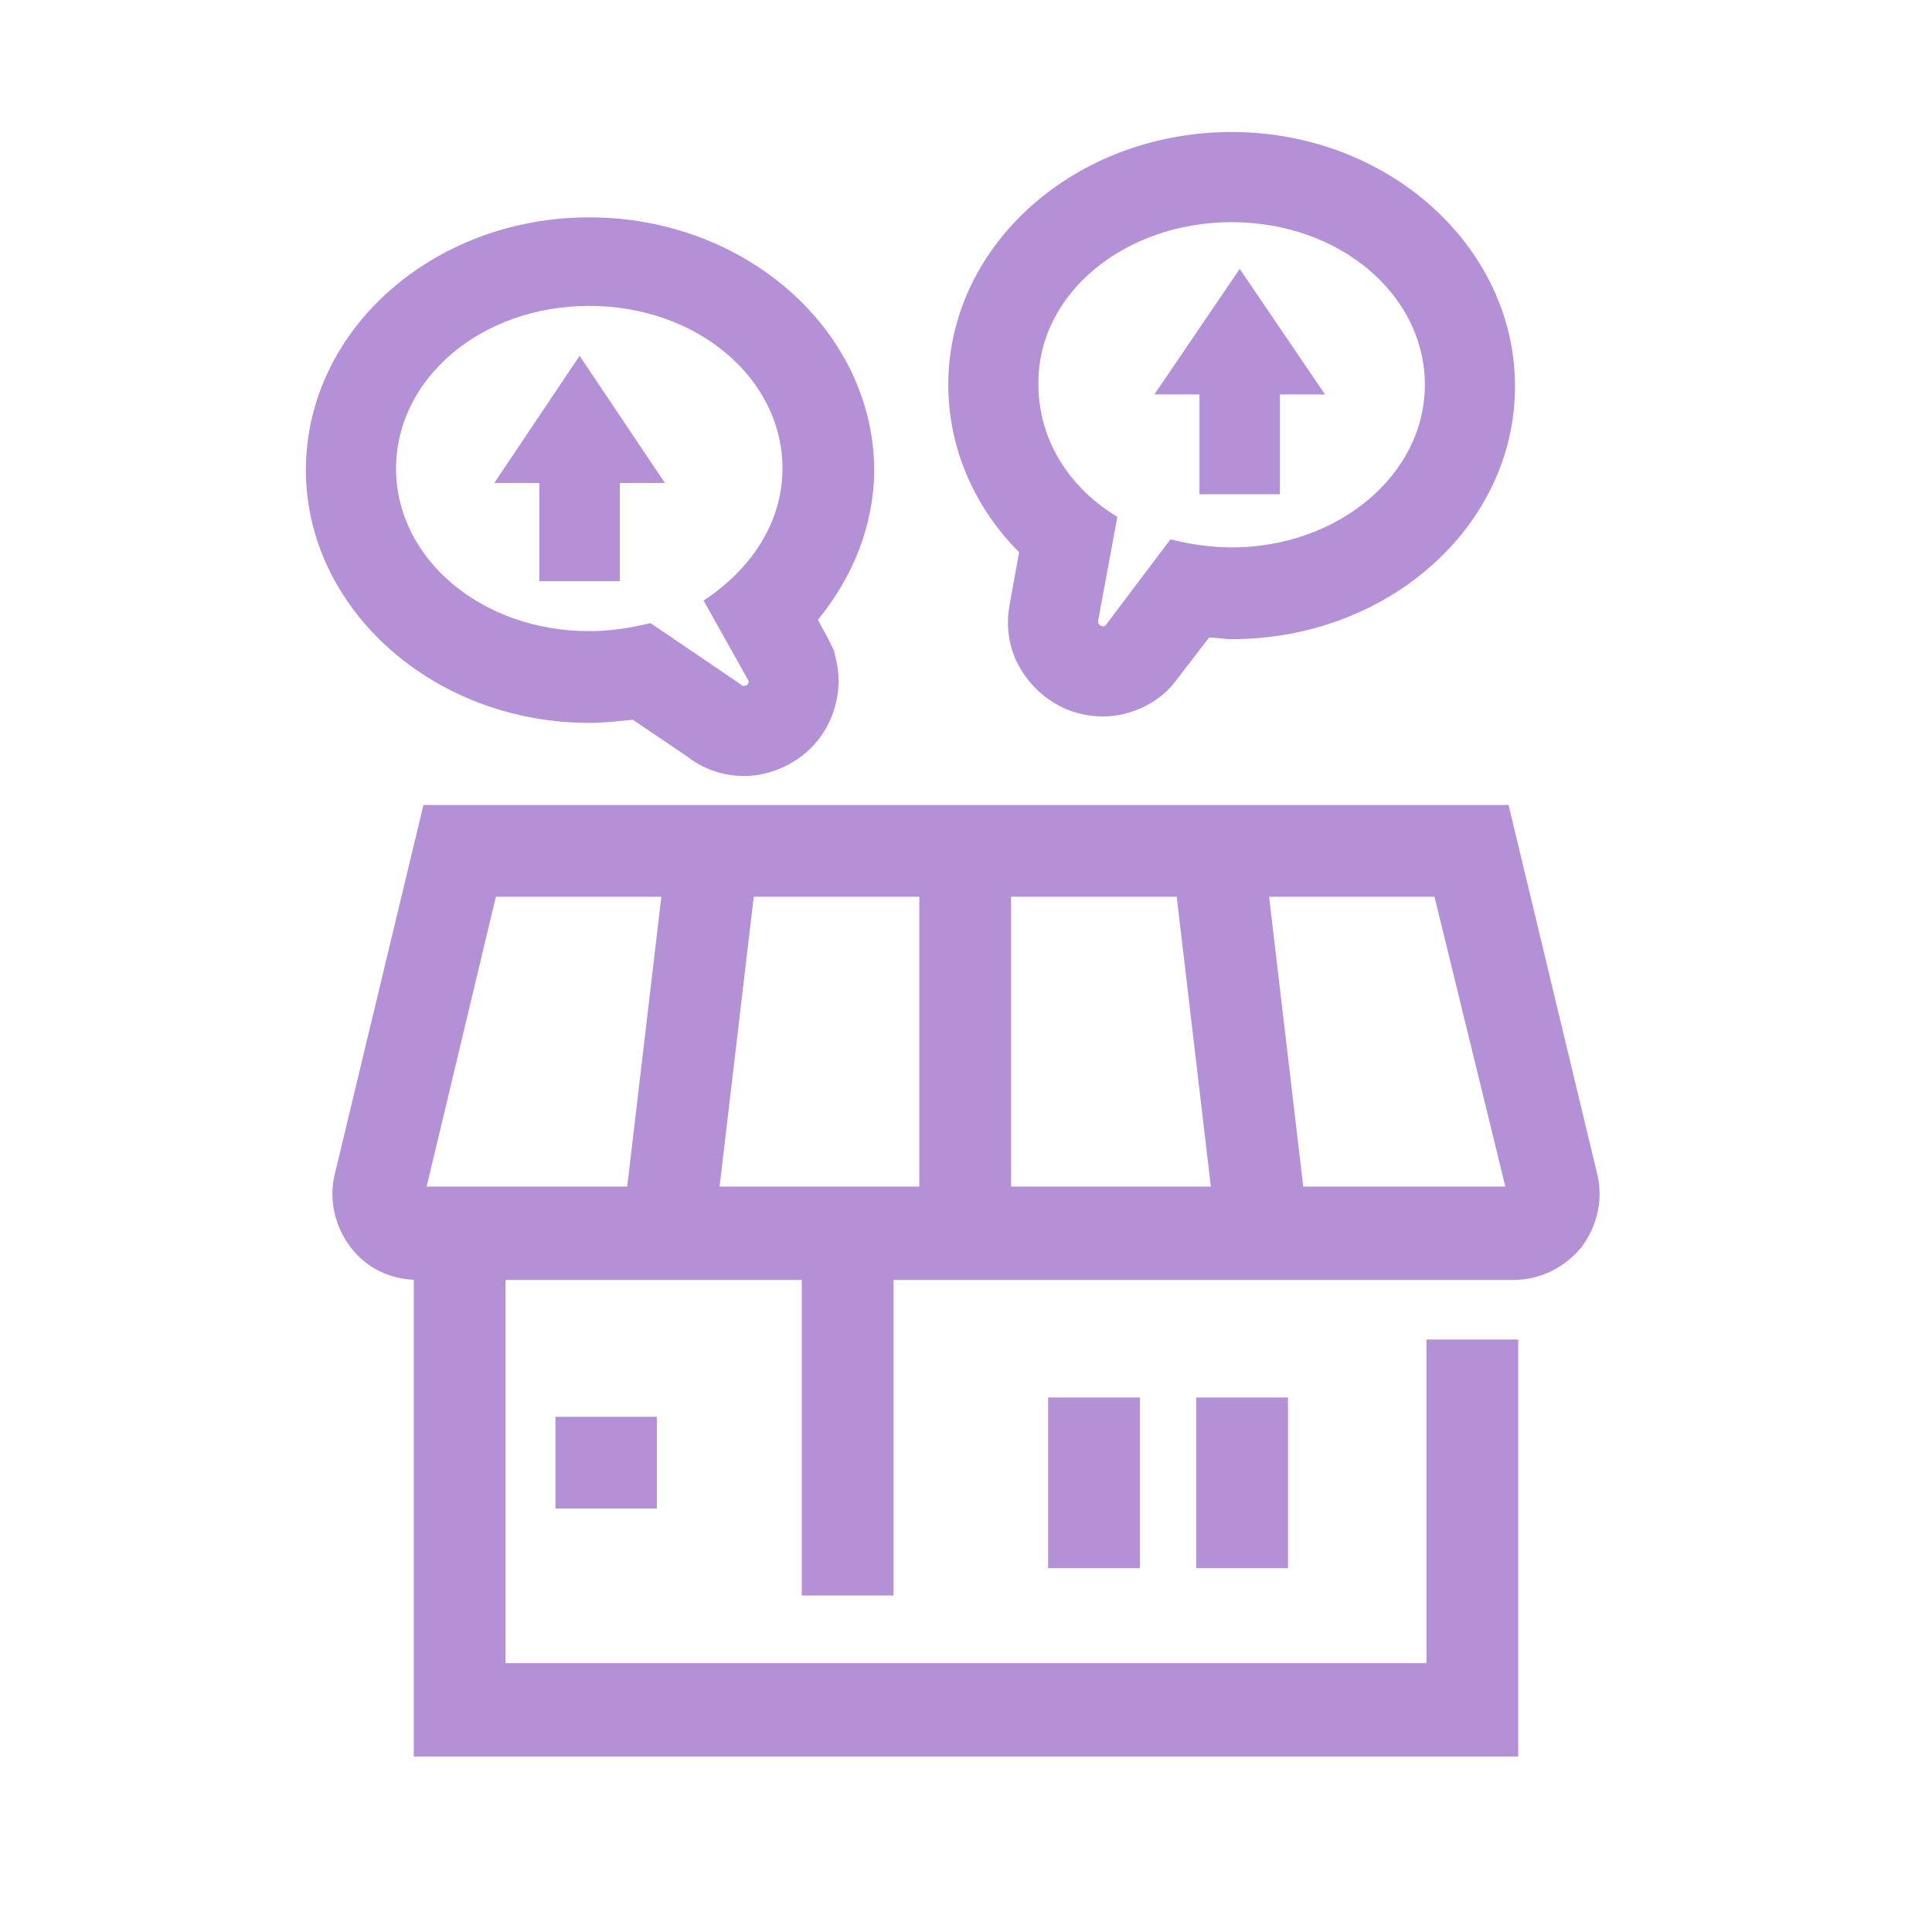 <?xml version="1.0" encoding="utf-8"?>
<!-- Generator: Adobe Illustrator 26.3.1, SVG Export Plug-In . SVG Version: 6.00 Build 0)  -->
<svg version="1.1" id="圖層_1" xmlns="http://www.w3.org/2000/svg" xmlns:xlink="http://www.w3.org/1999/xlink" x="0px" y="0px"
	 width="120px" height="120px" viewBox="0 0 120 120" style="enable-background:new 0 0 120 120;" xml:space="preserve">
<style type="text/css">
	.st0{fill:none;}
	.st1{fill:#B491D7;}
</style>
<g>
	<rect class="st0" width="120" height="120"/>
</g>
<g>
	<g>
		<polygon class="st1" points="94.3,109.1 25.7,109.1 25.7,76.7 31.4,76.7 31.4,103.3 88.6,103.3 88.6,83.2 94.3,83.2 		"/>
	</g>
	<g>
		<path class="st1" d="M94,79.5H26c-1.7,0-3.2-0.7-4.2-2c-1-1.3-1.4-3-1-4.6l5.5-22.9h67.4l5.5,22.9c0.4,1.6,0,3.3-1,4.6
			C97.2,78.7,95.7,79.5,94,79.5z M26.5,73.7h67l-4.4-18H30.8L26.5,73.7z"/>
	</g>
	<g>
		<g>
			<rect x="57.1" y="53.6" class="st1" width="5.7" height="21.7"/>
		</g>
		<g>
			
				<rect x="32" y="62.1" transform="matrix(0.117 -0.993 0.993 0.117 -26.662 99.988)" class="st1" width="21.9" height="5.7"/>
		</g>
		<g>
			
				<rect x="74.2" y="54.1" transform="matrix(0.993 -0.117 0.117 0.993 -7.065 9.455)" class="st1" width="5.7" height="21.9"/>
		</g>
	</g>
	<g>
		<rect x="49.8" y="77.6" class="st1" width="5.7" height="21.5"/>
	</g>
	<g>
		<rect x="34.5" y="88" class="st1" width="6.3" height="5.7"/>
	</g>
	<g>
		<path class="st1" d="M36.6,19c6.7,0,12,4.5,12,10.1c0,3.4-2,6.3-4.9,8.2l2.8,5c0,0.2-0.1,0.3-0.3,0.3c-0.1,0-0.1,0-0.2-0.1
			l-5.6-3.8c-1.2,0.3-2.5,0.5-3.8,0.5c-6.7,0-12-4.5-12-10.1S29.9,19,36.6,19 M36.6,13.5c-9.7,0-17.6,7-17.6,15.7
			c0,8.6,7.9,15.7,17.6,15.7c0.9,0,1.8-0.1,2.7-0.2l3.4,2.3c1,0.8,2.3,1.2,3.5,1.2c1.7,0,3.4-0.8,4.5-2.1c1.1-1.3,1.6-3.1,1.3-4.8
			l-0.2-0.9l-0.4-0.8l-0.6-1.1c2.2-2.7,3.5-5.9,3.5-9.4C54.2,20.5,46.3,13.5,36.6,13.5L36.6,13.5z"/>
	</g>
	<g>
		<path class="st1" d="M76.5,13.8c6.7,0,12,4.5,12,10.1c0,5.6-5.4,10.1-12,10.1c-1.3,0-2.6-0.2-3.8-0.5l-4,5.3
			c-0.1,0.1-0.1,0.1-0.2,0.1c-0.1,0-0.3-0.1-0.3-0.3l1.2-6.5c-3-1.8-4.9-4.8-4.9-8.2C64.4,18.3,69.8,13.8,76.5,13.8 M76.5,8.2
			c-9.7,0-17.6,7-17.6,15.7c0,3.9,1.6,7.6,4.4,10.4l-0.6,3.3c-0.3,1.7,0.1,3.4,1.3,4.8c1.1,1.3,2.7,2.1,4.5,2.1
			c1.8,0,3.6-0.9,4.6-2.3l2-2.6c0.5,0,0.9,0.1,1.4,0.1c9.7,0,17.6-7,17.6-15.7C94.1,15.3,86.2,8.2,76.5,8.2L76.5,8.2z"/>
	</g>
	<g>
		<rect x="65.1" y="86.8" class="st1" width="5.7" height="10.6"/>
	</g>
	<g>
		<rect x="74.3" y="86.8" class="st1" width="5.7" height="10.6"/>
	</g>
	<g>
		<g>
			<rect x="74.5" y="22.4" class="st1" width="5" height="8.3"/>
		</g>
		<g>
			<polygon class="st1" points="77,16.7 71.7,24.5 82.3,24.5 			"/>
		</g>
	</g>
	<g>
		<g>
			<rect x="33.5" y="27.8" class="st1" width="5" height="8.3"/>
		</g>
		<g>
			<polygon class="st1" points="36,22.1 30.7,30 41.3,30 			"/>
		</g>
	</g>
</g>
</svg>
